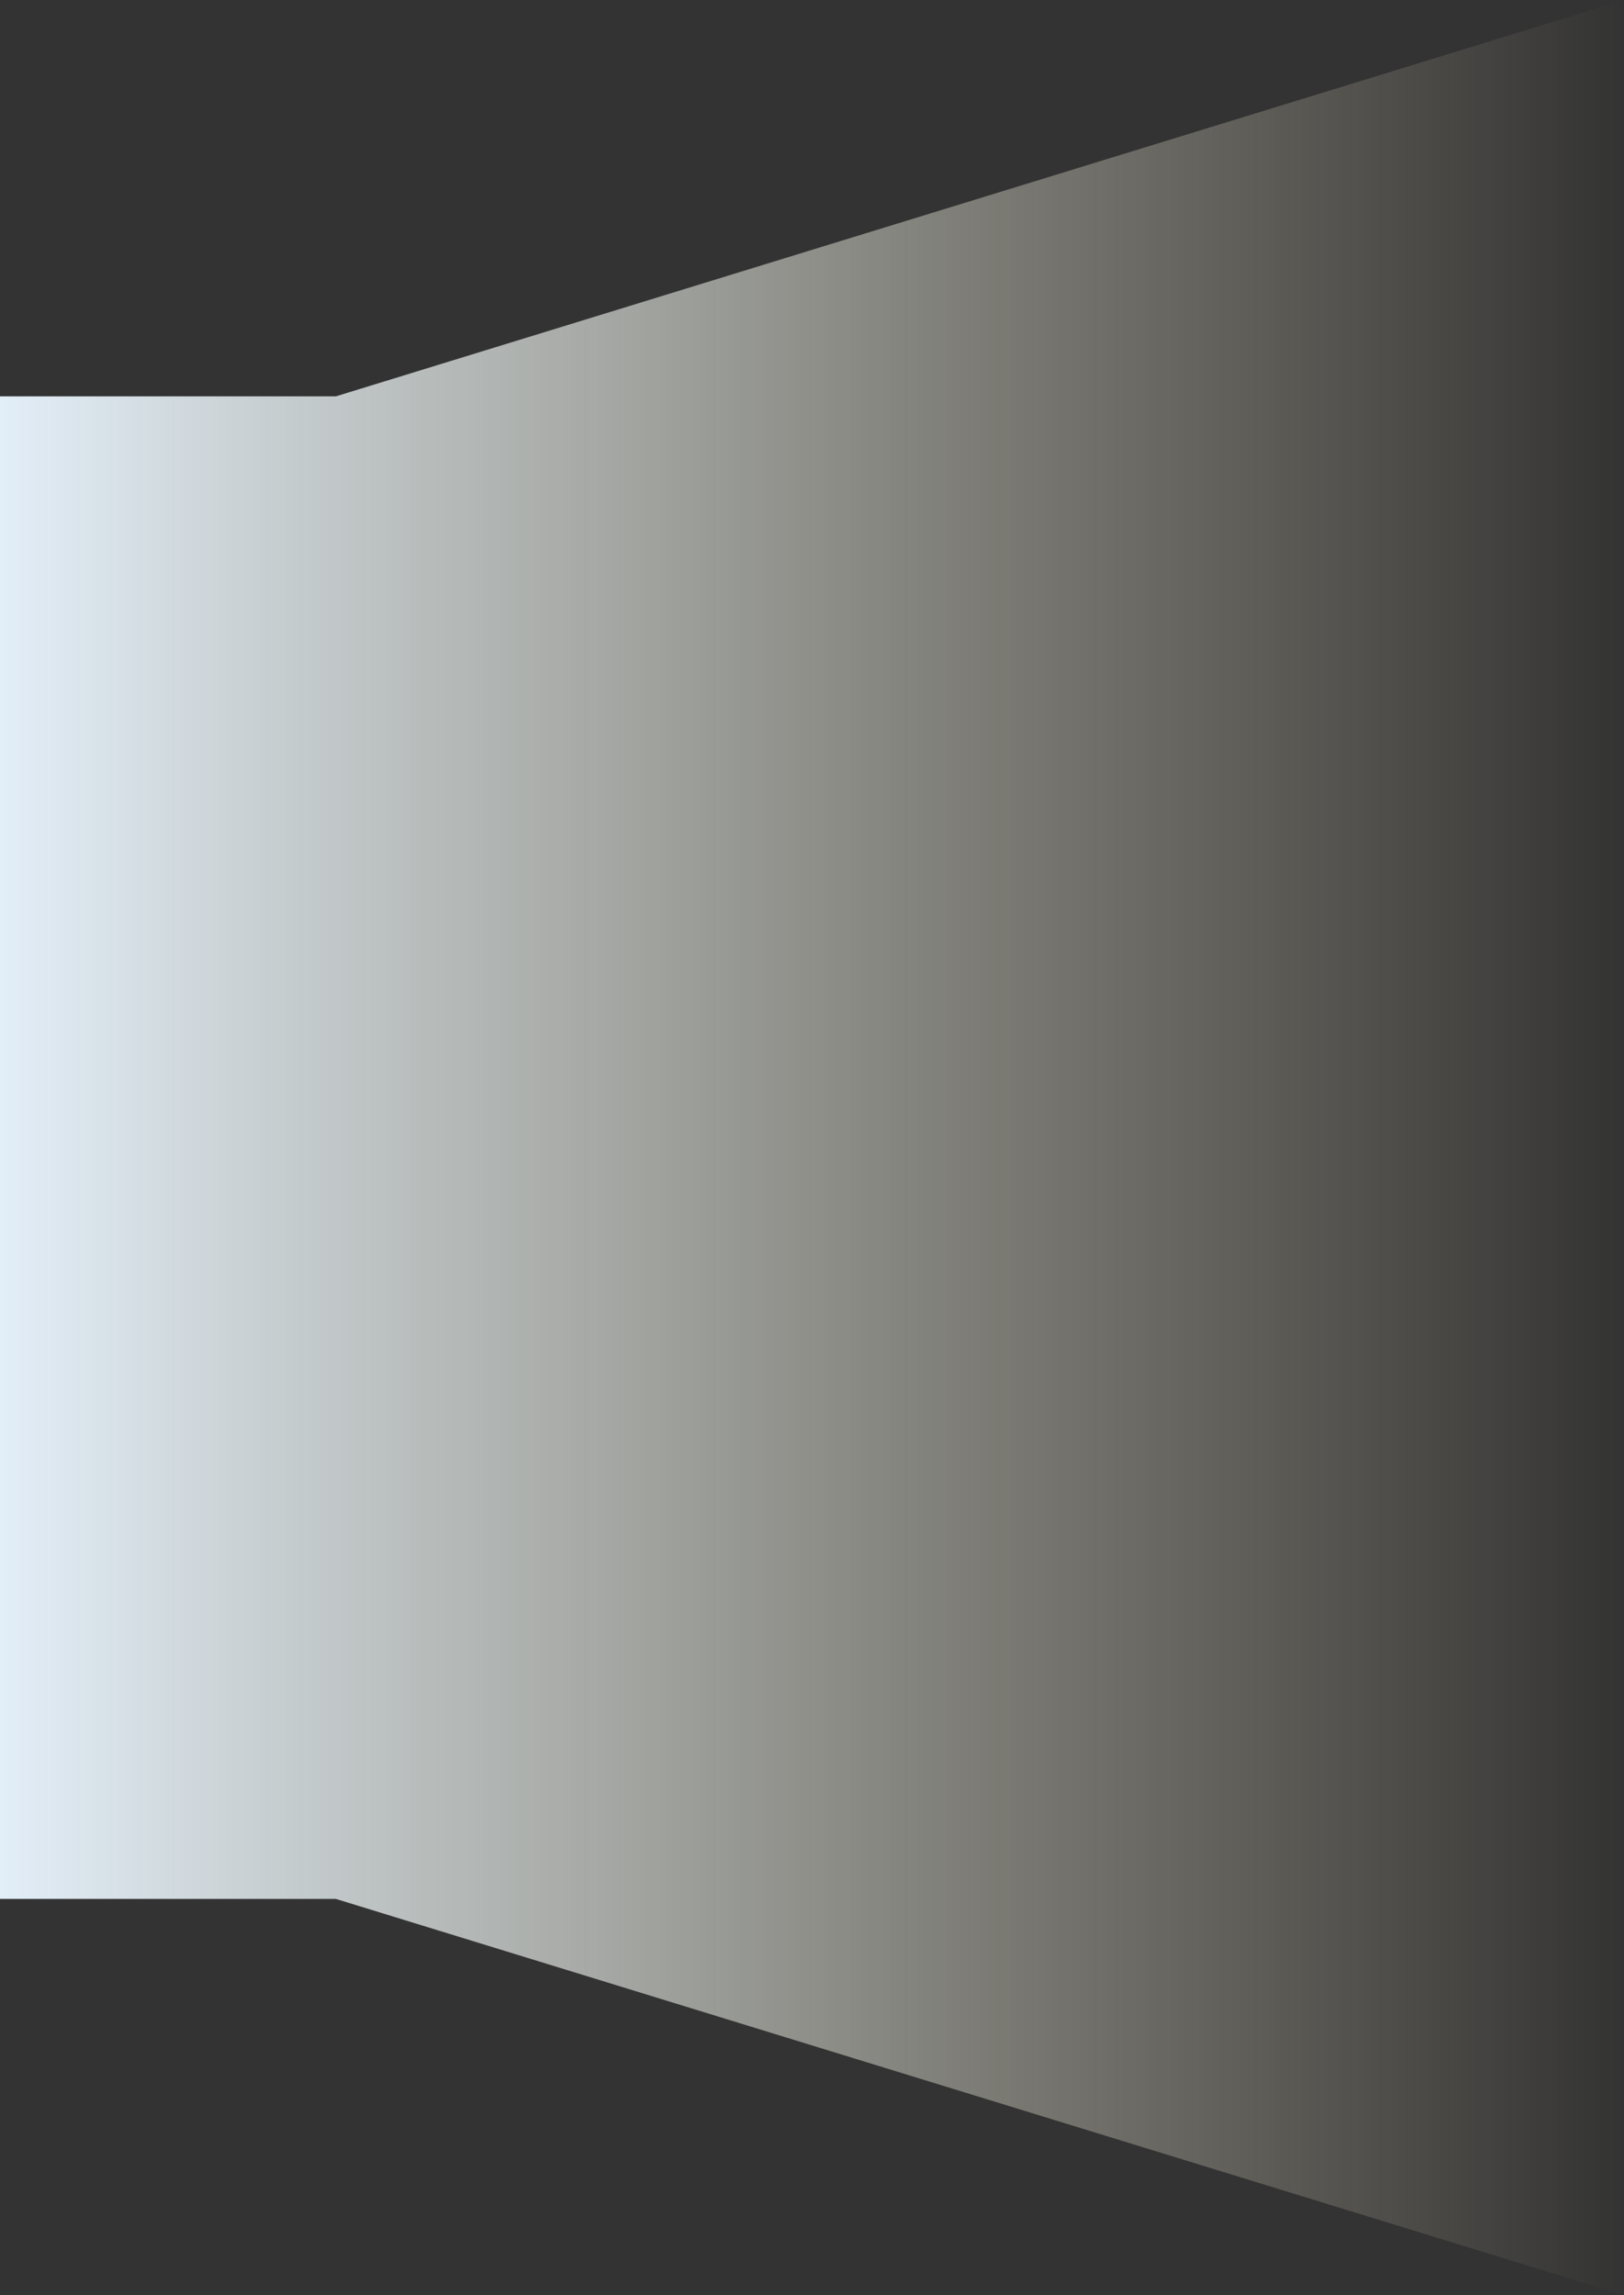<?xml version="1.0" encoding="UTF-8" standalone="no"?>
<svg xmlns:xlink="http://www.w3.org/1999/xlink" height="231.65px" width="163.9px" xmlns="http://www.w3.org/2000/svg">
  <rect width="100%" height="100%" fill="#333333" stroke="none"/>
  <g transform="matrix(1.0, 0.0, 0.0, 1.0, 1.95, 115.8)">
    <path d="M31.95 -75.8 L161.95 -115.8 161.95 115.85 31.95 75.85 -1.95 75.85 -1.95 -75.8 31.95 -75.8" fill="url(#gradient0)" fill-rule="evenodd" stroke="none"/>
  </g>
  <defs>
    <linearGradient gradientTransform="matrix(0.1, 0.0, 0.0, 0.141, 80.0, 86.75)" gradientUnits="userSpaceOnUse" id="gradient0" spreadMethod="pad" x1="-819.2" x2="819.2">
      <stop offset="0.0" stop-color="#e2eef8"/>
      <stop offset="1.0" stop-color="#f3eac9" stop-opacity="0.0"/>
    </linearGradient>
  </defs>
</svg>
